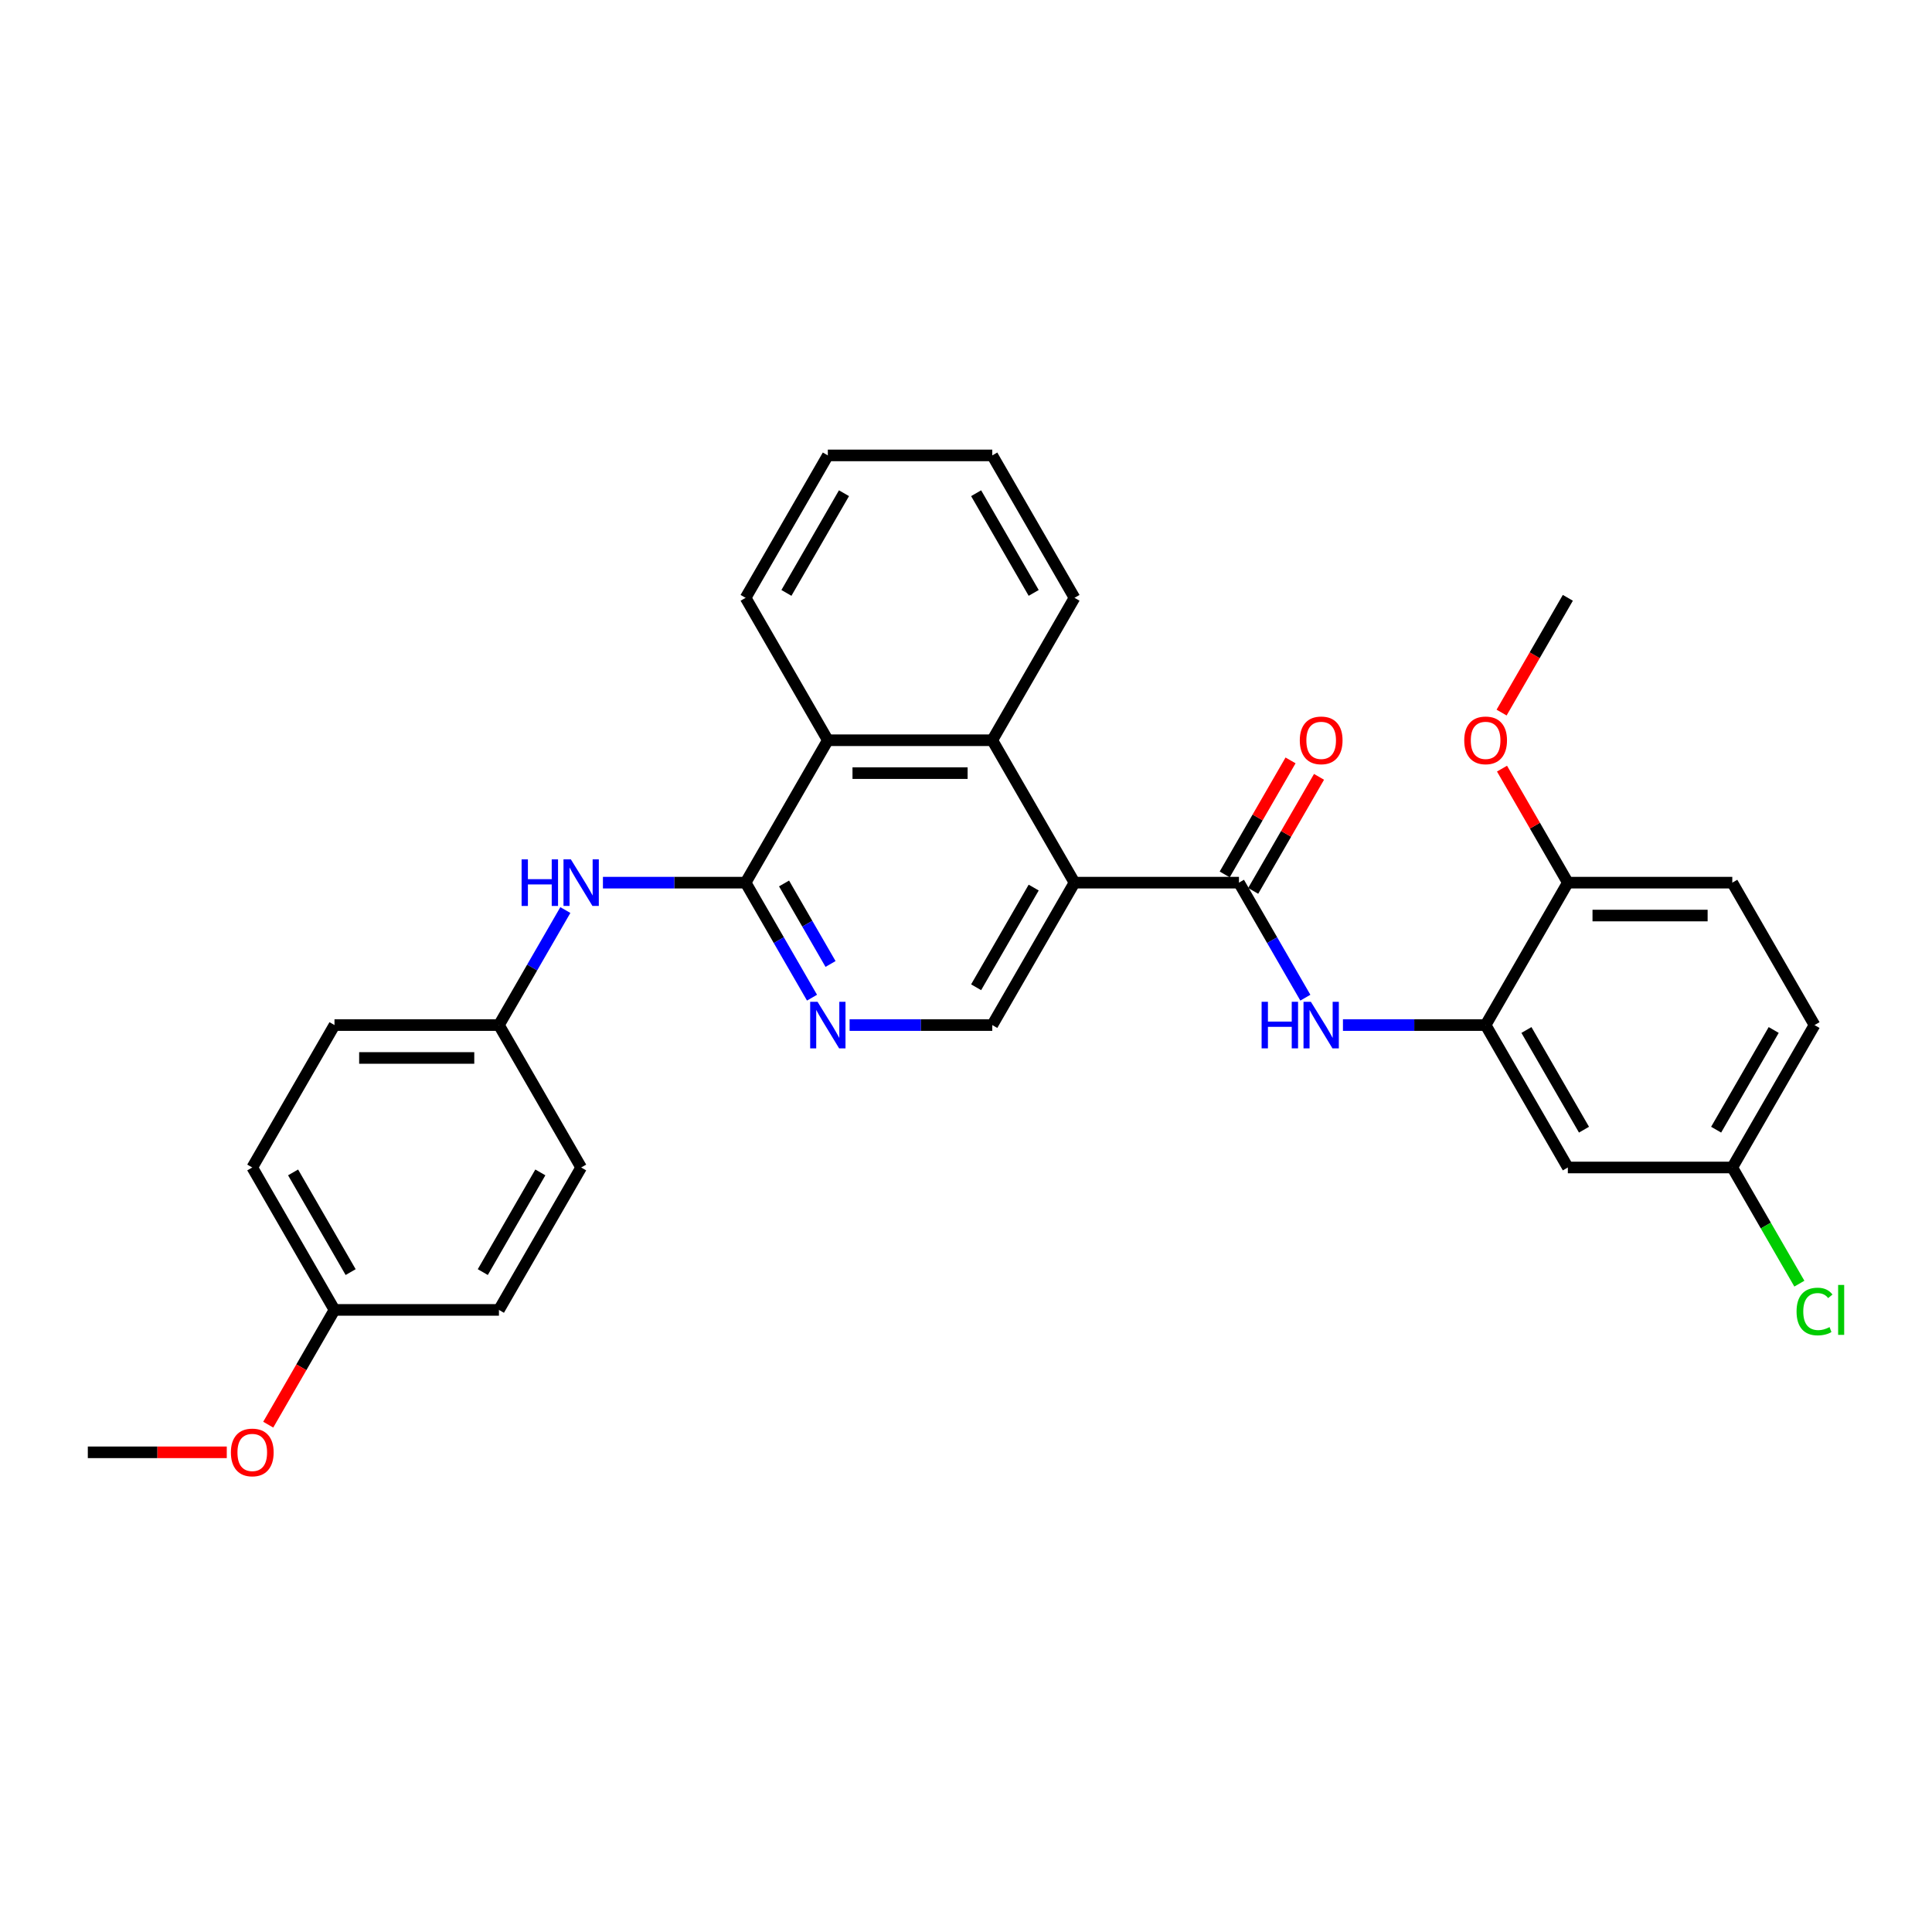 <?xml version='1.0' encoding='iso-8859-1'?>
<svg version='1.1' baseProfile='full'
              xmlns='http://www.w3.org/2000/svg'
                      xmlns:rdkit='http://www.rdkit.org/xml'
                      xmlns:xlink='http://www.w3.org/1999/xlink'
                  xml:space='preserve'
width='1000px' height='1000px' viewBox='0 0 1000 1000'>
<!-- END OF HEADER -->
<rect style='opacity:1.0;fill:#FFFFFF;stroke:none' width='1000' height='1000' x='0' y='0'> </rect>
<path class='bond-0' d='M 556.161,456.861 L 641.278,456.861' style='fill:none;fill-rule:evenodd;stroke:#000000;stroke-width:6px;stroke-linecap:butt;stroke-linejoin:miter;stroke-opacity:1' />
<path class='bond-2' d='M 556.161,456.861 L 513.602,383.147' style='fill:none;fill-rule:evenodd;stroke:#000000;stroke-width:6px;stroke-linecap:butt;stroke-linejoin:miter;stroke-opacity:1' />
<path class='bond-7' d='M 556.161,456.861 L 513.602,530.575' style='fill:none;fill-rule:evenodd;stroke:#000000;stroke-width:6px;stroke-linecap:butt;stroke-linejoin:miter;stroke-opacity:1' />
<path class='bond-7' d='M 535.034,459.407 L 505.243,511.006' style='fill:none;fill-rule:evenodd;stroke:#000000;stroke-width:6px;stroke-linecap:butt;stroke-linejoin:miter;stroke-opacity:1' />
<path class='bond-3' d='M 641.278,456.861 L 658.464,486.628' style='fill:none;fill-rule:evenodd;stroke:#000000;stroke-width:6px;stroke-linecap:butt;stroke-linejoin:miter;stroke-opacity:1' />
<path class='bond-3' d='M 658.464,486.628 L 675.65,516.395' style='fill:none;fill-rule:evenodd;stroke:#0000FF;stroke-width:6px;stroke-linecap:butt;stroke-linejoin:miter;stroke-opacity:1' />
<path class='bond-11' d='M 648.65,461.117 L 665.688,431.606' style='fill:none;fill-rule:evenodd;stroke:#000000;stroke-width:6px;stroke-linecap:butt;stroke-linejoin:miter;stroke-opacity:1' />
<path class='bond-11' d='M 665.688,431.606 L 682.727,402.094' style='fill:none;fill-rule:evenodd;stroke:#FF0000;stroke-width:6px;stroke-linecap:butt;stroke-linejoin:miter;stroke-opacity:1' />
<path class='bond-11' d='M 633.907,452.605 L 650.945,423.094' style='fill:none;fill-rule:evenodd;stroke:#000000;stroke-width:6px;stroke-linecap:butt;stroke-linejoin:miter;stroke-opacity:1' />
<path class='bond-11' d='M 650.945,423.094 L 667.984,393.583' style='fill:none;fill-rule:evenodd;stroke:#FF0000;stroke-width:6px;stroke-linecap:butt;stroke-linejoin:miter;stroke-opacity:1' />
<path class='bond-1' d='M 385.925,456.861 L 403.111,486.628' style='fill:none;fill-rule:evenodd;stroke:#000000;stroke-width:6px;stroke-linecap:butt;stroke-linejoin:miter;stroke-opacity:1' />
<path class='bond-1' d='M 403.111,486.628 L 420.297,516.395' style='fill:none;fill-rule:evenodd;stroke:#0000FF;stroke-width:6px;stroke-linecap:butt;stroke-linejoin:miter;stroke-opacity:1' />
<path class='bond-1' d='M 405.824,457.28 L 417.854,478.116' style='fill:none;fill-rule:evenodd;stroke:#000000;stroke-width:6px;stroke-linecap:butt;stroke-linejoin:miter;stroke-opacity:1' />
<path class='bond-1' d='M 417.854,478.116 L 429.884,498.953' style='fill:none;fill-rule:evenodd;stroke:#0000FF;stroke-width:6px;stroke-linecap:butt;stroke-linejoin:miter;stroke-opacity:1' />
<path class='bond-8' d='M 385.925,456.861 L 349.001,456.861' style='fill:none;fill-rule:evenodd;stroke:#000000;stroke-width:6px;stroke-linecap:butt;stroke-linejoin:miter;stroke-opacity:1' />
<path class='bond-8' d='M 349.001,456.861 L 312.077,456.861' style='fill:none;fill-rule:evenodd;stroke:#0000FF;stroke-width:6px;stroke-linecap:butt;stroke-linejoin:miter;stroke-opacity:1' />
<path class='bond-30' d='M 385.925,456.861 L 428.484,383.147' style='fill:none;fill-rule:evenodd;stroke:#000000;stroke-width:6px;stroke-linecap:butt;stroke-linejoin:miter;stroke-opacity:1' />
<path class='bond-6' d='M 513.602,383.147 L 428.484,383.147' style='fill:none;fill-rule:evenodd;stroke:#000000;stroke-width:6px;stroke-linecap:butt;stroke-linejoin:miter;stroke-opacity:1' />
<path class='bond-6' d='M 500.834,400.171 L 441.252,400.171' style='fill:none;fill-rule:evenodd;stroke:#000000;stroke-width:6px;stroke-linecap:butt;stroke-linejoin:miter;stroke-opacity:1' />
<path class='bond-23' d='M 513.602,383.147 L 556.161,309.433' style='fill:none;fill-rule:evenodd;stroke:#000000;stroke-width:6px;stroke-linecap:butt;stroke-linejoin:miter;stroke-opacity:1' />
<path class='bond-5' d='M 695.107,530.575 L 732.031,530.575' style='fill:none;fill-rule:evenodd;stroke:#0000FF;stroke-width:6px;stroke-linecap:butt;stroke-linejoin:miter;stroke-opacity:1' />
<path class='bond-5' d='M 732.031,530.575 L 768.955,530.575' style='fill:none;fill-rule:evenodd;stroke:#000000;stroke-width:6px;stroke-linecap:butt;stroke-linejoin:miter;stroke-opacity:1' />
<path class='bond-4' d='M 439.754,530.575 L 476.678,530.575' style='fill:none;fill-rule:evenodd;stroke:#0000FF;stroke-width:6px;stroke-linecap:butt;stroke-linejoin:miter;stroke-opacity:1' />
<path class='bond-4' d='M 476.678,530.575 L 513.602,530.575' style='fill:none;fill-rule:evenodd;stroke:#000000;stroke-width:6px;stroke-linecap:butt;stroke-linejoin:miter;stroke-opacity:1' />
<path class='bond-9' d='M 768.955,530.575 L 811.514,604.289' style='fill:none;fill-rule:evenodd;stroke:#000000;stroke-width:6px;stroke-linecap:butt;stroke-linejoin:miter;stroke-opacity:1' />
<path class='bond-9' d='M 790.081,533.121 L 819.873,584.721' style='fill:none;fill-rule:evenodd;stroke:#000000;stroke-width:6px;stroke-linecap:butt;stroke-linejoin:miter;stroke-opacity:1' />
<path class='bond-10' d='M 768.955,530.575 L 811.514,456.861' style='fill:none;fill-rule:evenodd;stroke:#000000;stroke-width:6px;stroke-linecap:butt;stroke-linejoin:miter;stroke-opacity:1' />
<path class='bond-25' d='M 428.484,383.147 L 385.925,309.433' style='fill:none;fill-rule:evenodd;stroke:#000000;stroke-width:6px;stroke-linecap:butt;stroke-linejoin:miter;stroke-opacity:1' />
<path class='bond-12' d='M 292.62,471.042 L 275.435,500.809' style='fill:none;fill-rule:evenodd;stroke:#0000FF;stroke-width:6px;stroke-linecap:butt;stroke-linejoin:miter;stroke-opacity:1' />
<path class='bond-12' d='M 275.435,500.809 L 258.249,530.575' style='fill:none;fill-rule:evenodd;stroke:#000000;stroke-width:6px;stroke-linecap:butt;stroke-linejoin:miter;stroke-opacity:1' />
<path class='bond-14' d='M 811.514,604.289 L 896.631,604.289' style='fill:none;fill-rule:evenodd;stroke:#000000;stroke-width:6px;stroke-linecap:butt;stroke-linejoin:miter;stroke-opacity:1' />
<path class='bond-13' d='M 811.514,456.861 L 896.631,456.861' style='fill:none;fill-rule:evenodd;stroke:#000000;stroke-width:6px;stroke-linecap:butt;stroke-linejoin:miter;stroke-opacity:1' />
<path class='bond-13' d='M 824.281,473.885 L 883.864,473.885' style='fill:none;fill-rule:evenodd;stroke:#000000;stroke-width:6px;stroke-linecap:butt;stroke-linejoin:miter;stroke-opacity:1' />
<path class='bond-20' d='M 811.514,456.861 L 794.475,427.35' style='fill:none;fill-rule:evenodd;stroke:#000000;stroke-width:6px;stroke-linecap:butt;stroke-linejoin:miter;stroke-opacity:1' />
<path class='bond-20' d='M 794.475,427.35 L 777.437,397.839' style='fill:none;fill-rule:evenodd;stroke:#FF0000;stroke-width:6px;stroke-linecap:butt;stroke-linejoin:miter;stroke-opacity:1' />
<path class='bond-18' d='M 258.249,530.575 L 300.808,604.289' style='fill:none;fill-rule:evenodd;stroke:#000000;stroke-width:6px;stroke-linecap:butt;stroke-linejoin:miter;stroke-opacity:1' />
<path class='bond-19' d='M 258.249,530.575 L 173.131,530.575' style='fill:none;fill-rule:evenodd;stroke:#000000;stroke-width:6px;stroke-linecap:butt;stroke-linejoin:miter;stroke-opacity:1' />
<path class='bond-19' d='M 245.481,547.599 L 185.899,547.599' style='fill:none;fill-rule:evenodd;stroke:#000000;stroke-width:6px;stroke-linecap:butt;stroke-linejoin:miter;stroke-opacity:1' />
<path class='bond-16' d='M 896.631,456.861 L 939.19,530.575' style='fill:none;fill-rule:evenodd;stroke:#000000;stroke-width:6px;stroke-linecap:butt;stroke-linejoin:miter;stroke-opacity:1' />
<path class='bond-17' d='M 896.631,604.289 L 913.989,634.354' style='fill:none;fill-rule:evenodd;stroke:#000000;stroke-width:6px;stroke-linecap:butt;stroke-linejoin:miter;stroke-opacity:1' />
<path class='bond-17' d='M 913.989,634.354 L 931.347,664.419' style='fill:none;fill-rule:evenodd;stroke:#00CC00;stroke-width:6px;stroke-linecap:butt;stroke-linejoin:miter;stroke-opacity:1' />
<path class='bond-32' d='M 896.631,604.289 L 939.19,530.575' style='fill:none;fill-rule:evenodd;stroke:#000000;stroke-width:6px;stroke-linecap:butt;stroke-linejoin:miter;stroke-opacity:1' />
<path class='bond-32' d='M 888.272,584.721 L 918.064,533.121' style='fill:none;fill-rule:evenodd;stroke:#000000;stroke-width:6px;stroke-linecap:butt;stroke-linejoin:miter;stroke-opacity:1' />
<path class='bond-15' d='M 173.131,678.004 L 130.572,604.289' style='fill:none;fill-rule:evenodd;stroke:#000000;stroke-width:6px;stroke-linecap:butt;stroke-linejoin:miter;stroke-opacity:1' />
<path class='bond-15' d='M 181.49,658.435 L 151.699,606.835' style='fill:none;fill-rule:evenodd;stroke:#000000;stroke-width:6px;stroke-linecap:butt;stroke-linejoin:miter;stroke-opacity:1' />
<path class='bond-24' d='M 173.131,678.004 L 155.985,707.702' style='fill:none;fill-rule:evenodd;stroke:#000000;stroke-width:6px;stroke-linecap:butt;stroke-linejoin:miter;stroke-opacity:1' />
<path class='bond-24' d='M 155.985,707.702 L 138.838,737.401' style='fill:none;fill-rule:evenodd;stroke:#FF0000;stroke-width:6px;stroke-linecap:butt;stroke-linejoin:miter;stroke-opacity:1' />
<path class='bond-33' d='M 173.131,678.004 L 258.249,678.004' style='fill:none;fill-rule:evenodd;stroke:#000000;stroke-width:6px;stroke-linecap:butt;stroke-linejoin:miter;stroke-opacity:1' />
<path class='bond-21' d='M 300.808,604.289 L 258.249,678.004' style='fill:none;fill-rule:evenodd;stroke:#000000;stroke-width:6px;stroke-linecap:butt;stroke-linejoin:miter;stroke-opacity:1' />
<path class='bond-21' d='M 279.681,606.835 L 249.89,658.435' style='fill:none;fill-rule:evenodd;stroke:#000000;stroke-width:6px;stroke-linecap:butt;stroke-linejoin:miter;stroke-opacity:1' />
<path class='bond-22' d='M 173.131,530.575 L 130.572,604.289' style='fill:none;fill-rule:evenodd;stroke:#000000;stroke-width:6px;stroke-linecap:butt;stroke-linejoin:miter;stroke-opacity:1' />
<path class='bond-26' d='M 777.221,368.83 L 794.367,339.132' style='fill:none;fill-rule:evenodd;stroke:#FF0000;stroke-width:6px;stroke-linecap:butt;stroke-linejoin:miter;stroke-opacity:1' />
<path class='bond-26' d='M 794.367,339.132 L 811.514,309.433' style='fill:none;fill-rule:evenodd;stroke:#000000;stroke-width:6px;stroke-linecap:butt;stroke-linejoin:miter;stroke-opacity:1' />
<path class='bond-28' d='M 556.161,309.433 L 513.602,235.719' style='fill:none;fill-rule:evenodd;stroke:#000000;stroke-width:6px;stroke-linecap:butt;stroke-linejoin:miter;stroke-opacity:1' />
<path class='bond-28' d='M 535.034,306.888 L 505.243,255.288' style='fill:none;fill-rule:evenodd;stroke:#000000;stroke-width:6px;stroke-linecap:butt;stroke-linejoin:miter;stroke-opacity:1' />
<path class='bond-27' d='M 117.379,751.718 L 81.417,751.718' style='fill:none;fill-rule:evenodd;stroke:#FF0000;stroke-width:6px;stroke-linecap:butt;stroke-linejoin:miter;stroke-opacity:1' />
<path class='bond-27' d='M 81.417,751.718 L 45.455,751.718' style='fill:none;fill-rule:evenodd;stroke:#000000;stroke-width:6px;stroke-linecap:butt;stroke-linejoin:miter;stroke-opacity:1' />
<path class='bond-31' d='M 385.925,309.433 L 428.484,235.719' style='fill:none;fill-rule:evenodd;stroke:#000000;stroke-width:6px;stroke-linecap:butt;stroke-linejoin:miter;stroke-opacity:1' />
<path class='bond-31' d='M 407.052,306.888 L 436.843,255.288' style='fill:none;fill-rule:evenodd;stroke:#000000;stroke-width:6px;stroke-linecap:butt;stroke-linejoin:miter;stroke-opacity:1' />
<path class='bond-29' d='M 513.602,235.719 L 428.484,235.719' style='fill:none;fill-rule:evenodd;stroke:#000000;stroke-width:6px;stroke-linecap:butt;stroke-linejoin:miter;stroke-opacity:1' />
<path  class='atom-4' d='M 653.008 518.523
L 656.276 518.523
L 656.276 528.771
L 668.601 528.771
L 668.601 518.523
L 671.87 518.523
L 671.87 542.628
L 668.601 542.628
L 668.601 531.495
L 656.276 531.495
L 656.276 542.628
L 653.008 542.628
L 653.008 518.523
' fill='#0000FF'/>
<path  class='atom-4' d='M 678.509 518.523
L 686.408 531.29
Q 687.191 532.55, 688.451 534.831
Q 689.71 537.112, 689.778 537.249
L 689.778 518.523
L 692.979 518.523
L 692.979 542.628
L 689.676 542.628
L 681.199 528.669
Q 680.211 527.034, 679.156 525.162
Q 678.134 523.289, 677.828 522.71
L 677.828 542.628
L 674.696 542.628
L 674.696 518.523
L 678.509 518.523
' fill='#0000FF'/>
<path  class='atom-5' d='M 423.156 518.523
L 431.055 531.29
Q 431.838 532.55, 433.098 534.831
Q 434.357 537.112, 434.425 537.249
L 434.425 518.523
L 437.626 518.523
L 437.626 542.628
L 434.323 542.628
L 425.845 528.669
Q 424.858 527.034, 423.803 525.162
Q 422.781 523.289, 422.475 522.71
L 422.475 542.628
L 419.342 542.628
L 419.342 518.523
L 423.156 518.523
' fill='#0000FF'/>
<path  class='atom-9' d='M 269.978 444.809
L 273.246 444.809
L 273.246 455.057
L 285.572 455.057
L 285.572 444.809
L 288.84 444.809
L 288.84 468.914
L 285.572 468.914
L 285.572 457.781
L 273.246 457.781
L 273.246 468.914
L 269.978 468.914
L 269.978 444.809
' fill='#0000FF'/>
<path  class='atom-9' d='M 295.479 444.809
L 303.378 457.576
Q 304.161 458.836, 305.421 461.117
Q 306.681 463.398, 306.749 463.535
L 306.749 444.809
L 309.949 444.809
L 309.949 468.914
L 306.647 468.914
L 298.169 454.955
Q 297.182 453.32, 296.126 451.448
Q 295.105 449.575, 294.798 448.996
L 294.798 468.914
L 291.666 468.914
L 291.666 444.809
L 295.479 444.809
' fill='#0000FF'/>
<path  class='atom-12' d='M 672.772 383.215
Q 672.772 377.427, 675.632 374.193
Q 678.492 370.958, 683.837 370.958
Q 689.183 370.958, 692.043 374.193
Q 694.902 377.427, 694.902 383.215
Q 694.902 389.071, 692.008 392.408
Q 689.114 395.711, 683.837 395.711
Q 678.526 395.711, 675.632 392.408
Q 672.772 389.105, 672.772 383.215
M 683.837 392.987
Q 687.514 392.987, 689.489 390.535
Q 691.498 388.05, 691.498 383.215
Q 691.498 378.483, 689.489 376.099
Q 687.514 373.682, 683.837 373.682
Q 680.16 373.682, 678.151 376.065
Q 676.177 378.449, 676.177 383.215
Q 676.177 388.084, 678.151 390.535
Q 680.16 392.987, 683.837 392.987
' fill='#FF0000'/>
<path  class='atom-18' d='M 929.895 678.838
Q 929.895 672.845, 932.687 669.713
Q 935.513 666.547, 940.859 666.547
Q 945.829 666.547, 948.485 670.054
L 946.238 671.892
Q 944.297 669.339, 940.859 669.339
Q 937.215 669.339, 935.275 671.79
Q 933.368 674.207, 933.368 678.838
Q 933.368 683.604, 935.343 686.056
Q 937.352 688.507, 941.233 688.507
Q 943.889 688.507, 946.987 686.907
L 947.94 689.46
Q 946.681 690.277, 944.774 690.754
Q 942.867 691.231, 940.756 691.231
Q 935.513 691.231, 932.687 688.03
Q 929.895 684.83, 929.895 678.838
' fill='#00CC00'/>
<path  class='atom-18' d='M 951.413 665.083
L 954.545 665.083
L 954.545 690.924
L 951.413 690.924
L 951.413 665.083
' fill='#00CC00'/>
<path  class='atom-21' d='M 757.89 383.215
Q 757.89 377.427, 760.75 374.193
Q 763.609 370.958, 768.955 370.958
Q 774.3 370.958, 777.16 374.193
Q 780.02 377.427, 780.02 383.215
Q 780.02 389.071, 777.126 392.408
Q 774.232 395.711, 768.955 395.711
Q 763.644 395.711, 760.75 392.408
Q 757.89 389.105, 757.89 383.215
M 768.955 392.987
Q 772.632 392.987, 774.607 390.535
Q 776.615 388.05, 776.615 383.215
Q 776.615 378.483, 774.607 376.099
Q 772.632 373.682, 768.955 373.682
Q 765.278 373.682, 763.269 376.065
Q 761.294 378.449, 761.294 383.215
Q 761.294 388.084, 763.269 390.535
Q 765.278 392.987, 768.955 392.987
' fill='#FF0000'/>
<path  class='atom-25' d='M 119.507 751.786
Q 119.507 745.998, 122.367 742.763
Q 125.227 739.529, 130.572 739.529
Q 135.918 739.529, 138.778 742.763
Q 141.638 745.998, 141.638 751.786
Q 141.638 757.642, 138.744 760.978
Q 135.85 764.281, 130.572 764.281
Q 125.261 764.281, 122.367 760.978
Q 119.507 757.676, 119.507 751.786
M 130.572 761.557
Q 134.249 761.557, 136.224 759.106
Q 138.233 756.62, 138.233 751.786
Q 138.233 747.053, 136.224 744.67
Q 134.249 742.252, 130.572 742.252
Q 126.895 742.252, 124.886 744.636
Q 122.912 747.019, 122.912 751.786
Q 122.912 756.654, 124.886 759.106
Q 126.895 761.557, 130.572 761.557
' fill='#FF0000'/>
</svg>
